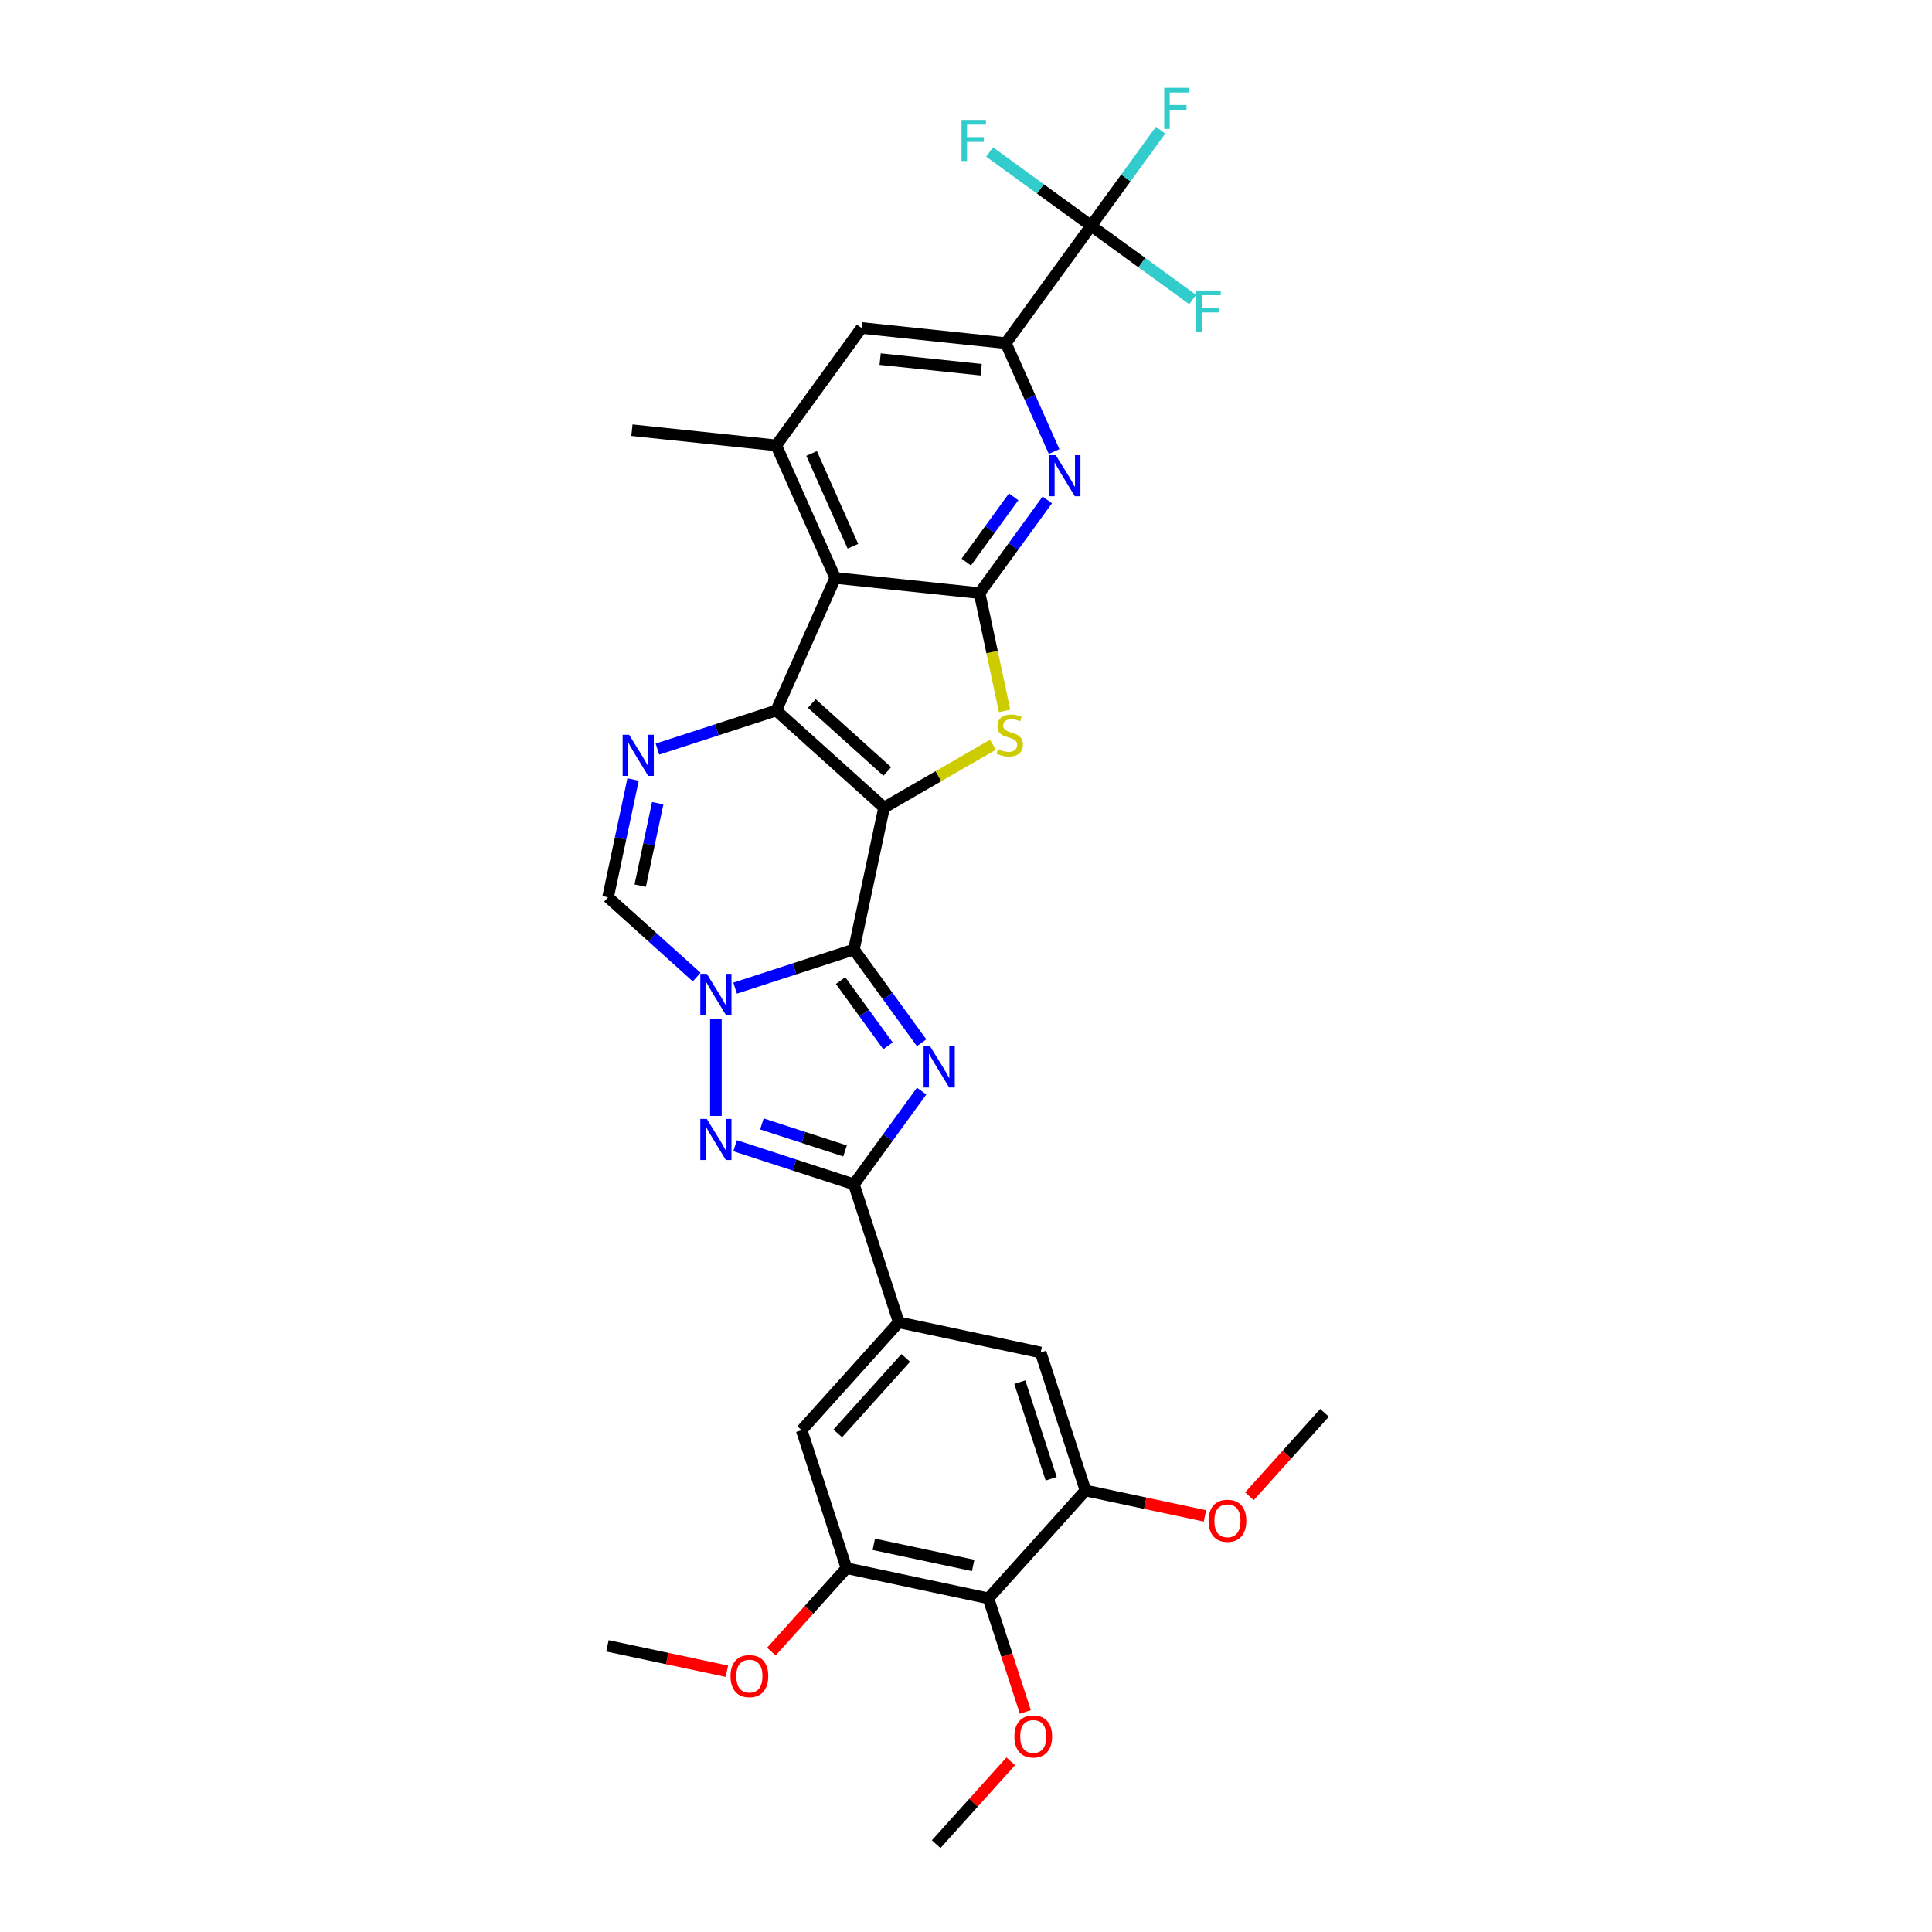 <?xml version='1.0' encoding='iso-8859-1'?>
<svg version='1.1' baseProfile='full'
              xmlns='http://www.w3.org/2000/svg'
                      xmlns:rdkit='http://www.rdkit.org/xml'
                      xmlns:xlink='http://www.w3.org/1999/xlink'
                  xml:space='preserve'
width='1000px' height='1000px' viewBox='0 0 1000 1000'>
<!-- END OF HEADER -->
<rect style='opacity:1.0;fill:#FFFFFF;stroke:none' width='1000' height='1000' x='0' y='0'> </rect>
<path class='bond-0' d='M 457.592,418.013 L 441.976,491.479' style='fill:none;fill-rule:evenodd;stroke:#000000;stroke-width:6px;stroke-linecap:butt;stroke-linejoin:miter;stroke-opacity:1' />
<path class='bond-1' d='M 457.592,418.013 L 401.777,367.756' style='fill:none;fill-rule:evenodd;stroke:#000000;stroke-width:6px;stroke-linecap:butt;stroke-linejoin:miter;stroke-opacity:1' />
<path class='bond-1' d='M 459.271,399.311 L 420.2,364.131' style='fill:none;fill-rule:evenodd;stroke:#000000;stroke-width:6px;stroke-linecap:butt;stroke-linejoin:miter;stroke-opacity:1' />
<path class='bond-4' d='M 457.592,418.013 L 485.766,401.746' style='fill:none;fill-rule:evenodd;stroke:#000000;stroke-width:6px;stroke-linecap:butt;stroke-linejoin:miter;stroke-opacity:1' />
<path class='bond-4' d='M 485.766,401.746 L 513.94,385.48' style='fill:none;fill-rule:evenodd;stroke:#CCCC00;stroke-width:6px;stroke-linecap:butt;stroke-linejoin:miter;stroke-opacity:1' />
<path class='bond-2' d='M 441.976,491.479 L 459.504,515.604' style='fill:none;fill-rule:evenodd;stroke:#000000;stroke-width:6px;stroke-linecap:butt;stroke-linejoin:miter;stroke-opacity:1' />
<path class='bond-2' d='M 459.504,515.604 L 477.032,539.729' style='fill:none;fill-rule:evenodd;stroke:#0000FF;stroke-width:6px;stroke-linecap:butt;stroke-linejoin:miter;stroke-opacity:1' />
<path class='bond-2' d='M 435.082,507.546 L 447.352,524.433' style='fill:none;fill-rule:evenodd;stroke:#000000;stroke-width:6px;stroke-linecap:butt;stroke-linejoin:miter;stroke-opacity:1' />
<path class='bond-2' d='M 447.352,524.433 L 459.621,541.321' style='fill:none;fill-rule:evenodd;stroke:#0000FF;stroke-width:6px;stroke-linecap:butt;stroke-linejoin:miter;stroke-opacity:1' />
<path class='bond-3' d='M 441.976,491.479 L 411.233,501.468' style='fill:none;fill-rule:evenodd;stroke:#000000;stroke-width:6px;stroke-linecap:butt;stroke-linejoin:miter;stroke-opacity:1' />
<path class='bond-3' d='M 411.233,501.468 L 380.489,511.457' style='fill:none;fill-rule:evenodd;stroke:#0000FF;stroke-width:6px;stroke-linecap:butt;stroke-linejoin:miter;stroke-opacity:1' />
<path class='bond-5' d='M 401.777,367.756 L 432.325,299.142' style='fill:none;fill-rule:evenodd;stroke:#000000;stroke-width:6px;stroke-linecap:butt;stroke-linejoin:miter;stroke-opacity:1' />
<path class='bond-9' d='M 401.777,367.756 L 371.033,377.745' style='fill:none;fill-rule:evenodd;stroke:#000000;stroke-width:6px;stroke-linecap:butt;stroke-linejoin:miter;stroke-opacity:1' />
<path class='bond-9' d='M 371.033,377.745 L 340.289,387.734' style='fill:none;fill-rule:evenodd;stroke:#0000FF;stroke-width:6px;stroke-linecap:butt;stroke-linejoin:miter;stroke-opacity:1' />
<path class='bond-7' d='M 477.032,564.755 L 459.504,588.88' style='fill:none;fill-rule:evenodd;stroke:#0000FF;stroke-width:6px;stroke-linecap:butt;stroke-linejoin:miter;stroke-opacity:1' />
<path class='bond-7' d='M 459.504,588.88 L 441.976,613.005' style='fill:none;fill-rule:evenodd;stroke:#000000;stroke-width:6px;stroke-linecap:butt;stroke-linejoin:miter;stroke-opacity:1' />
<path class='bond-8' d='M 370.545,527.201 L 370.545,577.595' style='fill:none;fill-rule:evenodd;stroke:#0000FF;stroke-width:6px;stroke-linecap:butt;stroke-linejoin:miter;stroke-opacity:1' />
<path class='bond-33' d='M 360.601,505.734 L 337.665,485.083' style='fill:none;fill-rule:evenodd;stroke:#0000FF;stroke-width:6px;stroke-linecap:butt;stroke-linejoin:miter;stroke-opacity:1' />
<path class='bond-33' d='M 337.665,485.083 L 314.73,464.431' style='fill:none;fill-rule:evenodd;stroke:#000000;stroke-width:6px;stroke-linecap:butt;stroke-linejoin:miter;stroke-opacity:1' />
<path class='bond-6' d='M 519.984,367.976 L 513.502,337.484' style='fill:none;fill-rule:evenodd;stroke:#CCCC00;stroke-width:6px;stroke-linecap:butt;stroke-linejoin:miter;stroke-opacity:1' />
<path class='bond-6' d='M 513.502,337.484 L 507.021,306.993' style='fill:none;fill-rule:evenodd;stroke:#000000;stroke-width:6px;stroke-linecap:butt;stroke-linejoin:miter;stroke-opacity:1' />
<path class='bond-14' d='M 432.325,299.142 L 401.777,230.528' style='fill:none;fill-rule:evenodd;stroke:#000000;stroke-width:6px;stroke-linecap:butt;stroke-linejoin:miter;stroke-opacity:1' />
<path class='bond-14' d='M 441.466,282.74 L 420.082,234.71' style='fill:none;fill-rule:evenodd;stroke:#000000;stroke-width:6px;stroke-linecap:butt;stroke-linejoin:miter;stroke-opacity:1' />
<path class='bond-32' d='M 432.325,299.142 L 507.021,306.993' style='fill:none;fill-rule:evenodd;stroke:#000000;stroke-width:6px;stroke-linecap:butt;stroke-linejoin:miter;stroke-opacity:1' />
<path class='bond-10' d='M 507.021,306.993 L 524.549,282.868' style='fill:none;fill-rule:evenodd;stroke:#000000;stroke-width:6px;stroke-linecap:butt;stroke-linejoin:miter;stroke-opacity:1' />
<path class='bond-10' d='M 524.549,282.868 L 542.077,258.743' style='fill:none;fill-rule:evenodd;stroke:#0000FF;stroke-width:6px;stroke-linecap:butt;stroke-linejoin:miter;stroke-opacity:1' />
<path class='bond-10' d='M 500.127,290.926 L 512.397,274.038' style='fill:none;fill-rule:evenodd;stroke:#000000;stroke-width:6px;stroke-linecap:butt;stroke-linejoin:miter;stroke-opacity:1' />
<path class='bond-10' d='M 512.397,274.038 L 524.666,257.151' style='fill:none;fill-rule:evenodd;stroke:#0000FF;stroke-width:6px;stroke-linecap:butt;stroke-linejoin:miter;stroke-opacity:1' />
<path class='bond-15' d='M 441.976,613.005 L 465.186,684.436' style='fill:none;fill-rule:evenodd;stroke:#000000;stroke-width:6px;stroke-linecap:butt;stroke-linejoin:miter;stroke-opacity:1' />
<path class='bond-34' d='M 441.976,613.005 L 411.233,603.016' style='fill:none;fill-rule:evenodd;stroke:#000000;stroke-width:6px;stroke-linecap:butt;stroke-linejoin:miter;stroke-opacity:1' />
<path class='bond-34' d='M 411.233,603.016 L 380.489,593.026' style='fill:none;fill-rule:evenodd;stroke:#0000FF;stroke-width:6px;stroke-linecap:butt;stroke-linejoin:miter;stroke-opacity:1' />
<path class='bond-34' d='M 437.395,595.722 L 415.875,588.729' style='fill:none;fill-rule:evenodd;stroke:#000000;stroke-width:6px;stroke-linecap:butt;stroke-linejoin:miter;stroke-opacity:1' />
<path class='bond-34' d='M 415.875,588.729 L 394.354,581.737' style='fill:none;fill-rule:evenodd;stroke:#0000FF;stroke-width:6px;stroke-linecap:butt;stroke-linejoin:miter;stroke-opacity:1' />
<path class='bond-11' d='M 327.686,403.478 L 321.208,433.955' style='fill:none;fill-rule:evenodd;stroke:#0000FF;stroke-width:6px;stroke-linecap:butt;stroke-linejoin:miter;stroke-opacity:1' />
<path class='bond-11' d='M 321.208,433.955 L 314.73,464.431' style='fill:none;fill-rule:evenodd;stroke:#000000;stroke-width:6px;stroke-linecap:butt;stroke-linejoin:miter;stroke-opacity:1' />
<path class='bond-11' d='M 340.435,415.744 L 335.901,437.078' style='fill:none;fill-rule:evenodd;stroke:#0000FF;stroke-width:6px;stroke-linecap:butt;stroke-linejoin:miter;stroke-opacity:1' />
<path class='bond-11' d='M 335.901,437.078 L 331.366,458.412' style='fill:none;fill-rule:evenodd;stroke:#000000;stroke-width:6px;stroke-linecap:butt;stroke-linejoin:miter;stroke-opacity:1' />
<path class='bond-13' d='M 545.597,233.717 L 533.108,205.666' style='fill:none;fill-rule:evenodd;stroke:#0000FF;stroke-width:6px;stroke-linecap:butt;stroke-linejoin:miter;stroke-opacity:1' />
<path class='bond-13' d='M 533.108,205.666 L 520.619,177.616' style='fill:none;fill-rule:evenodd;stroke:#000000;stroke-width:6px;stroke-linecap:butt;stroke-linejoin:miter;stroke-opacity:1' />
<path class='bond-12' d='M 564.766,116.853 L 520.619,177.616' style='fill:none;fill-rule:evenodd;stroke:#000000;stroke-width:6px;stroke-linecap:butt;stroke-linejoin:miter;stroke-opacity:1' />
<path class='bond-22' d='M 564.766,116.853 L 582.739,92.116' style='fill:none;fill-rule:evenodd;stroke:#000000;stroke-width:6px;stroke-linecap:butt;stroke-linejoin:miter;stroke-opacity:1' />
<path class='bond-22' d='M 582.739,92.116 L 600.712,67.378' style='fill:none;fill-rule:evenodd;stroke:#33CCCC;stroke-width:6px;stroke-linecap:butt;stroke-linejoin:miter;stroke-opacity:1' />
<path class='bond-23' d='M 564.766,116.853 L 591.047,135.947' style='fill:none;fill-rule:evenodd;stroke:#000000;stroke-width:6px;stroke-linecap:butt;stroke-linejoin:miter;stroke-opacity:1' />
<path class='bond-23' d='M 591.047,135.947 L 617.328,155.041' style='fill:none;fill-rule:evenodd;stroke:#33CCCC;stroke-width:6px;stroke-linecap:butt;stroke-linejoin:miter;stroke-opacity:1' />
<path class='bond-24' d='M 564.766,116.853 L 538.486,97.759' style='fill:none;fill-rule:evenodd;stroke:#000000;stroke-width:6px;stroke-linecap:butt;stroke-linejoin:miter;stroke-opacity:1' />
<path class='bond-24' d='M 538.486,97.759 L 512.205,78.665' style='fill:none;fill-rule:evenodd;stroke:#33CCCC;stroke-width:6px;stroke-linecap:butt;stroke-linejoin:miter;stroke-opacity:1' />
<path class='bond-35' d='M 520.619,177.616 L 445.923,169.765' style='fill:none;fill-rule:evenodd;stroke:#000000;stroke-width:6px;stroke-linecap:butt;stroke-linejoin:miter;stroke-opacity:1' />
<path class='bond-35' d='M 507.845,191.377 L 455.558,185.882' style='fill:none;fill-rule:evenodd;stroke:#000000;stroke-width:6px;stroke-linecap:butt;stroke-linejoin:miter;stroke-opacity:1' />
<path class='bond-19' d='M 401.777,230.528 L 445.923,169.765' style='fill:none;fill-rule:evenodd;stroke:#000000;stroke-width:6px;stroke-linecap:butt;stroke-linejoin:miter;stroke-opacity:1' />
<path class='bond-28' d='M 401.777,230.528 L 327.081,222.677' style='fill:none;fill-rule:evenodd;stroke:#000000;stroke-width:6px;stroke-linecap:butt;stroke-linejoin:miter;stroke-opacity:1' />
<path class='bond-20' d='M 465.186,684.436 L 538.652,700.052' style='fill:none;fill-rule:evenodd;stroke:#000000;stroke-width:6px;stroke-linecap:butt;stroke-linejoin:miter;stroke-opacity:1' />
<path class='bond-21' d='M 465.186,684.436 L 414.929,740.252' style='fill:none;fill-rule:evenodd;stroke:#000000;stroke-width:6px;stroke-linecap:butt;stroke-linejoin:miter;stroke-opacity:1' />
<path class='bond-21' d='M 468.81,702.86 L 433.631,741.931' style='fill:none;fill-rule:evenodd;stroke:#000000;stroke-width:6px;stroke-linecap:butt;stroke-linejoin:miter;stroke-opacity:1' />
<path class='bond-16' d='M 511.605,827.299 L 438.139,811.683' style='fill:none;fill-rule:evenodd;stroke:#000000;stroke-width:6px;stroke-linecap:butt;stroke-linejoin:miter;stroke-opacity:1' />
<path class='bond-16' d='M 503.708,810.263 L 452.282,799.332' style='fill:none;fill-rule:evenodd;stroke:#000000;stroke-width:6px;stroke-linecap:butt;stroke-linejoin:miter;stroke-opacity:1' />
<path class='bond-25' d='M 511.605,827.299 L 521.157,856.698' style='fill:none;fill-rule:evenodd;stroke:#000000;stroke-width:6px;stroke-linecap:butt;stroke-linejoin:miter;stroke-opacity:1' />
<path class='bond-25' d='M 521.157,856.698 L 530.709,886.097' style='fill:none;fill-rule:evenodd;stroke:#FF0000;stroke-width:6px;stroke-linecap:butt;stroke-linejoin:miter;stroke-opacity:1' />
<path class='bond-36' d='M 511.605,827.299 L 561.861,771.483' style='fill:none;fill-rule:evenodd;stroke:#000000;stroke-width:6px;stroke-linecap:butt;stroke-linejoin:miter;stroke-opacity:1' />
<path class='bond-17' d='M 561.861,771.483 L 538.652,700.052' style='fill:none;fill-rule:evenodd;stroke:#000000;stroke-width:6px;stroke-linecap:butt;stroke-linejoin:miter;stroke-opacity:1' />
<path class='bond-17' d='M 544.094,765.41 L 527.847,715.408' style='fill:none;fill-rule:evenodd;stroke:#000000;stroke-width:6px;stroke-linecap:butt;stroke-linejoin:miter;stroke-opacity:1' />
<path class='bond-27' d='M 561.861,771.483 L 592.773,778.054' style='fill:none;fill-rule:evenodd;stroke:#000000;stroke-width:6px;stroke-linecap:butt;stroke-linejoin:miter;stroke-opacity:1' />
<path class='bond-27' d='M 592.773,778.054 L 623.686,784.624' style='fill:none;fill-rule:evenodd;stroke:#FF0000;stroke-width:6px;stroke-linecap:butt;stroke-linejoin:miter;stroke-opacity:1' />
<path class='bond-18' d='M 438.139,811.683 L 414.929,740.252' style='fill:none;fill-rule:evenodd;stroke:#000000;stroke-width:6px;stroke-linecap:butt;stroke-linejoin:miter;stroke-opacity:1' />
<path class='bond-26' d='M 438.139,811.683 L 418.698,833.274' style='fill:none;fill-rule:evenodd;stroke:#000000;stroke-width:6px;stroke-linecap:butt;stroke-linejoin:miter;stroke-opacity:1' />
<path class='bond-26' d='M 418.698,833.274 L 399.257,854.865' style='fill:none;fill-rule:evenodd;stroke:#FF0000;stroke-width:6px;stroke-linecap:butt;stroke-linejoin:miter;stroke-opacity:1' />
<path class='bond-29' d='M 523.173,911.659 L 503.865,933.102' style='fill:none;fill-rule:evenodd;stroke:#FF0000;stroke-width:6px;stroke-linecap:butt;stroke-linejoin:miter;stroke-opacity:1' />
<path class='bond-29' d='M 503.865,933.102 L 484.558,954.545' style='fill:none;fill-rule:evenodd;stroke:#000000;stroke-width:6px;stroke-linecap:butt;stroke-linejoin:miter;stroke-opacity:1' />
<path class='bond-31' d='M 376.24,865.024 L 345.328,858.453' style='fill:none;fill-rule:evenodd;stroke:#FF0000;stroke-width:6px;stroke-linecap:butt;stroke-linejoin:miter;stroke-opacity:1' />
<path class='bond-31' d='M 345.328,858.453 L 314.416,851.883' style='fill:none;fill-rule:evenodd;stroke:#000000;stroke-width:6px;stroke-linecap:butt;stroke-linejoin:miter;stroke-opacity:1' />
<path class='bond-30' d='M 646.702,774.466 L 666.143,752.874' style='fill:none;fill-rule:evenodd;stroke:#FF0000;stroke-width:6px;stroke-linecap:butt;stroke-linejoin:miter;stroke-opacity:1' />
<path class='bond-30' d='M 666.143,752.874 L 685.584,731.283' style='fill:none;fill-rule:evenodd;stroke:#000000;stroke-width:6px;stroke-linecap:butt;stroke-linejoin:miter;stroke-opacity:1' />
<path  class='atom-3' d='M 481.422 541.606
L 488.392 552.873
Q 489.083 553.984, 490.194 555.997
Q 491.306 558.01, 491.366 558.13
L 491.366 541.606
L 494.19 541.606
L 494.19 562.877
L 491.276 562.877
L 483.795 550.559
Q 482.924 549.117, 481.992 547.465
Q 481.091 545.812, 480.821 545.302
L 480.821 562.877
L 478.057 562.877
L 478.057 541.606
L 481.422 541.606
' fill='#0000FF'/>
<path  class='atom-4' d='M 365.843 504.053
L 372.813 515.319
Q 373.504 516.43, 374.616 518.443
Q 375.728 520.456, 375.788 520.576
L 375.788 504.053
L 378.612 504.053
L 378.612 525.323
L 375.698 525.323
L 368.217 513.006
Q 367.346 511.564, 366.414 509.911
Q 365.513 508.259, 365.243 507.748
L 365.243 525.323
L 362.479 525.323
L 362.479 504.053
L 365.843 504.053
' fill='#0000FF'/>
<path  class='atom-5' d='M 516.628 387.759
Q 516.869 387.849, 517.86 388.27
Q 518.852 388.691, 519.933 388.961
Q 521.045 389.201, 522.126 389.201
Q 524.139 389.201, 525.311 388.24
Q 526.482 387.249, 526.482 385.536
Q 526.482 384.364, 525.882 383.643
Q 525.311 382.922, 524.409 382.532
Q 523.508 382.141, 522.006 381.691
Q 520.113 381.12, 518.972 380.579
Q 517.86 380.038, 517.049 378.897
Q 516.268 377.755, 516.268 375.832
Q 516.268 373.158, 518.07 371.506
Q 519.903 369.854, 523.508 369.854
Q 525.972 369.854, 528.766 371.025
L 528.075 373.339
Q 525.521 372.287, 523.598 372.287
Q 521.525 372.287, 520.384 373.158
Q 519.242 374, 519.272 375.472
Q 519.272 376.613, 519.843 377.304
Q 520.444 377.995, 521.285 378.386
Q 522.156 378.777, 523.598 379.227
Q 525.521 379.828, 526.663 380.429
Q 527.804 381.03, 528.615 382.261
Q 529.457 383.463, 529.457 385.536
Q 529.457 388.48, 527.474 390.073
Q 525.521 391.635, 522.246 391.635
Q 520.354 391.635, 518.912 391.214
Q 517.5 390.824, 515.817 390.133
L 516.628 387.759
' fill='#CCCC00'/>
<path  class='atom-9' d='M 365.843 579.16
L 372.813 590.426
Q 373.504 591.538, 374.616 593.551
Q 375.728 595.564, 375.788 595.684
L 375.788 579.16
L 378.612 579.16
L 378.612 600.43
L 375.698 600.43
L 368.217 588.113
Q 367.346 586.671, 366.414 585.018
Q 365.513 583.366, 365.243 582.855
L 365.243 600.43
L 362.479 600.43
L 362.479 579.16
L 365.843 579.16
' fill='#0000FF'/>
<path  class='atom-10' d='M 325.644 380.33
L 332.613 391.596
Q 333.304 392.708, 334.416 394.721
Q 335.528 396.734, 335.588 396.854
L 335.588 380.33
L 338.412 380.33
L 338.412 401.601
L 335.498 401.601
L 328.017 389.283
Q 327.146 387.841, 326.214 386.189
Q 325.313 384.536, 325.043 384.025
L 325.043 401.601
L 322.279 401.601
L 322.279 380.33
L 325.644 380.33
' fill='#0000FF'/>
<path  class='atom-11' d='M 546.466 235.595
L 553.436 246.861
Q 554.127 247.972, 555.239 249.985
Q 556.351 251.998, 556.411 252.118
L 556.411 235.595
L 559.235 235.595
L 559.235 256.865
L 556.321 256.865
L 548.84 244.547
Q 547.969 243.105, 547.037 241.453
Q 546.136 239.801, 545.866 239.29
L 545.866 256.865
L 543.102 256.865
L 543.102 235.595
L 546.466 235.595
' fill='#0000FF'/>
<path  class='atom-23' d='M 602.589 45.455
L 615.237 45.455
L 615.237 47.888
L 605.443 47.888
L 605.443 54.347
L 614.156 54.347
L 614.156 56.811
L 605.443 56.811
L 605.443 66.725
L 602.589 66.725
L 602.589 45.455
' fill='#33CCCC'/>
<path  class='atom-24' d='M 619.205 150.365
L 631.853 150.365
L 631.853 152.798
L 622.059 152.798
L 622.059 159.257
L 630.772 159.257
L 630.772 161.721
L 622.059 161.721
L 622.059 171.635
L 619.205 171.635
L 619.205 150.365
' fill='#33CCCC'/>
<path  class='atom-25' d='M 497.679 62.071
L 510.327 62.071
L 510.327 64.504
L 500.533 64.504
L 500.533 70.963
L 509.246 70.963
L 509.246 73.427
L 500.533 73.427
L 500.533 83.341
L 497.679 83.341
L 497.679 62.071
' fill='#33CCCC'/>
<path  class='atom-26' d='M 525.05 898.79
Q 525.05 893.683, 527.574 890.829
Q 530.097 887.974, 534.814 887.974
Q 539.531 887.974, 542.054 890.829
Q 544.578 893.683, 544.578 898.79
Q 544.578 903.957, 542.024 906.902
Q 539.471 909.816, 534.814 909.816
Q 530.127 909.816, 527.574 906.902
Q 525.05 903.987, 525.05 898.79
M 534.814 907.412
Q 538.059 907.412, 539.801 905.249
Q 541.574 903.056, 541.574 898.79
Q 541.574 894.614, 539.801 892.511
Q 538.059 890.378, 534.814 890.378
Q 531.57 890.378, 529.797 892.481
Q 528.054 894.584, 528.054 898.79
Q 528.054 903.086, 529.797 905.249
Q 531.57 907.412, 534.814 907.412
' fill='#FF0000'/>
<path  class='atom-27' d='M 378.118 867.559
Q 378.118 862.451, 380.642 859.597
Q 383.165 856.743, 387.882 856.743
Q 392.599 856.743, 395.122 859.597
Q 397.646 862.451, 397.646 867.559
Q 397.646 872.726, 395.092 875.67
Q 392.539 878.584, 387.882 878.584
Q 383.195 878.584, 380.642 875.67
Q 378.118 872.756, 378.118 867.559
M 387.882 876.181
Q 391.127 876.181, 392.869 874.018
Q 394.642 871.825, 394.642 867.559
Q 394.642 863.383, 392.869 861.28
Q 391.127 859.147, 387.882 859.147
Q 384.637 859.147, 382.865 861.25
Q 381.122 863.353, 381.122 867.559
Q 381.122 871.855, 382.865 874.018
Q 384.637 876.181, 387.882 876.181
' fill='#FF0000'/>
<path  class='atom-28' d='M 625.563 787.159
Q 625.563 782.051, 628.087 779.197
Q 630.611 776.343, 635.327 776.343
Q 640.044 776.343, 642.568 779.197
Q 645.091 782.051, 645.091 787.159
Q 645.091 792.326, 642.538 795.27
Q 639.984 798.185, 635.327 798.185
Q 630.641 798.185, 628.087 795.27
Q 625.563 792.356, 625.563 787.159
M 635.327 795.781
Q 638.572 795.781, 640.314 793.618
Q 642.087 791.425, 642.087 787.159
Q 642.087 782.983, 640.314 780.88
Q 638.572 778.747, 635.327 778.747
Q 632.083 778.747, 630.31 780.85
Q 628.568 782.953, 628.568 787.159
Q 628.568 791.455, 630.31 793.618
Q 632.083 795.781, 635.327 795.781
' fill='#FF0000'/>
</svg>
